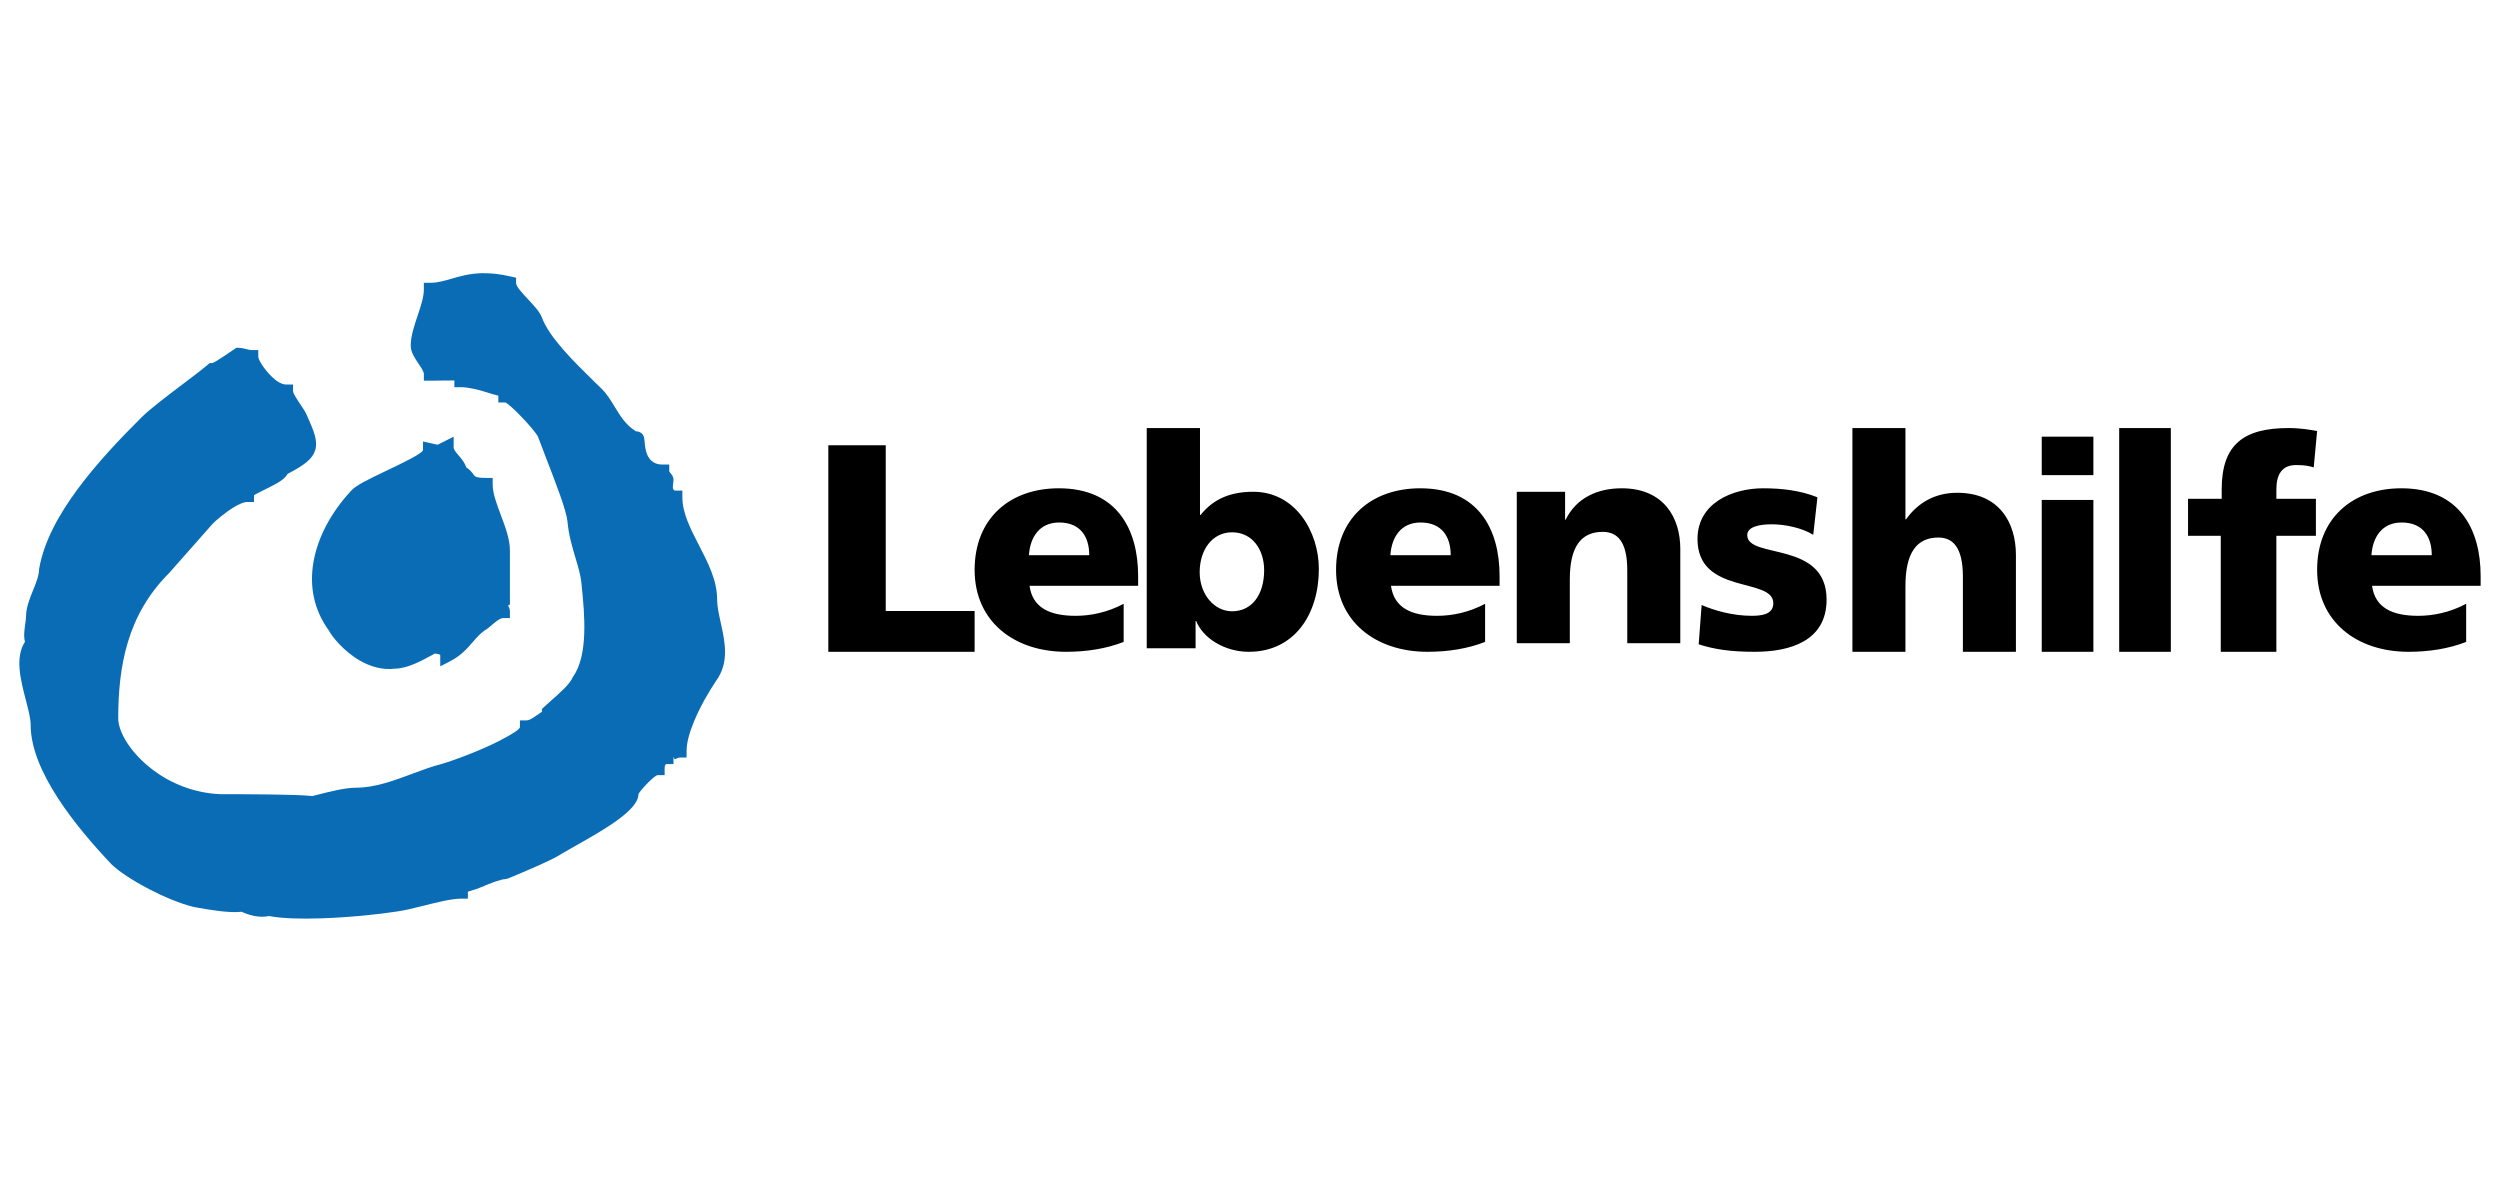 <?xml version="1.0" encoding="UTF-8" standalone="no"?>
<!DOCTYPE svg PUBLIC "-//W3C//DTD SVG 1.1//EN" "http://www.w3.org/Graphics/SVG/1.1/DTD/svg11.dtd">
<!-- Created with Inkscape (http://www.inkscape.org/) by Marsupilami -->
<svg
   xmlns:svg="http://www.w3.org/2000/svg"
   xmlns="http://www.w3.org/2000/svg"
   version="1.1"
   id="svg4273"
   width="279"
   height="133"
   viewBox="-2.25 -2.25 290.501 79.504">
  <defs
     id="defs4275" />
  <path
     id="Fill-3"
     d="m 53.903,0 c -1.531,0.019 -2.694,0.359 -3.76,0.668 -0.813,0.235 -1.559,0.451 -2.354,0.451 l -0.787,0 0,0.777 c 0,0.885 -0.359,1.955 -0.717,3.025 -0.403,1.196 -0.807,2.394 -0.807,3.512 0,0.743 0.45,1.406 0.895,2.07 0.314,0.468 0.629,0.938 0.629,1.217 l 0,0.777 0.787,0 c 0.8,0 2.758,-0.044 2.758,-0.024 l 0,0.777 0.783,0 c 0.752,0 2.08,0.283 3.143,0.652 0.663,0.229 1.184,0.302 1.184,0.348 l 0,0.777 0.783,0 c 0.173,0 0.805,0.565 1.512,1.264 1.108,1.097 2.216,2.424 2.326,2.756 0.26,0.71 0.629,1.664 1.018,2.666 1.058,2.729 2.269,5.851 2.402,7.182 0.131,1.537 0.555,2.954 0.943,4.258 0.301,1.019 0.585,1.965 0.662,2.777 l 0.064,0.656 c 0.287,2.857 0.786,7.828 -1.047,10.33 -0.312,0.806 -1.502,1.849 -2.471,2.701 -0.335,0.293 -0.646,0.568 -0.883,0.795 l -0.244,0.231 0,0.328 c 0,0.01 -0.399,0.26 -0.879,0.596 -0.324,0.225 -0.66,0.402 -0.891,0.402 l -0.785,0 0,0.777 c 0,0.26 -0.959,0.853 -2.248,1.525 -2.237,1.165 -5.325,2.31 -6.828,2.756 -1.098,0.274 -2.236,0.698 -3.408,1.135 -2.108,0.788 -4.352,1.627 -6.547,1.627 -1.262,0 -3.092,0.465 -4.354,0.787 -0.283,0.072 -0.536,0.136 -0.748,0.185 -0.877,-0.105 -2.834,-0.159 -4.902,-0.185 -2.384,-0.031 -4.517,-0.033 -5.695,-0.029 -3.164,-0.116 -5.871,-1.284 -7.912,-2.82 -2.548,-1.922 -4.035,-4.369 -4.035,-6 0,-2.96 0.253,-5.967 1.115,-8.836 0.856,-2.842 2.322,-5.568 4.789,-8.033 l 5.086,-5.758 c 0.312,-0.307 1.364,-1.244 2.453,-1.904 0.58,-0.349 1.148,-0.607 1.551,-0.607 l 0.783,0 0,-0.777 c 0,-0.039 0.813,-0.445 1.617,-0.848 0.973,-0.487 1.938,-0.971 2.287,-1.637 1.954,-1.025 2.907,-1.744 3.213,-2.775 0.322,-1.089 -0.155,-2.199 -1.01,-4.119 -0.131,-0.305 -0.387,-0.689 -0.67,-1.111 -0.414,-0.619 -0.9,-1.35 -0.9,-1.6 l 0,-0.777 -0.785,0 c -0.567,0 -1.193,-0.422 -1.742,-0.967 -0.883,-0.875 -1.514,-1.944 -1.514,-2.262 l 0,-0.777 -0.783,0 c -0.16,0 -0.363,-0.054 -0.566,-0.105 -0.31,-0.078 -0.622,-0.158 -0.959,-0.158 l -0.248,0 -0.203,0.143 c -0.006,0 -2.34,1.631 -2.596,1.631 l -0.289,0 -0.221,0.189 c -0.607,0.516 -1.67,1.323 -2.826,2.197 -1.829,1.384 -3.886,2.94 -4.842,3.889 -2.55,2.529 -5.244,5.38 -7.441,8.346 -2.226,3.005 -3.937,6.126 -4.488,9.277 0,0.745 -0.352,1.618 -0.705,2.49 -0.409,1.015 -0.818,2.033 -0.818,3.064 0,0.19 -0.042,0.481 -0.086,0.799 -0.102,0.705 -0.214,1.512 -0.041,2.137 -1.185,1.819 -0.505,4.435 0.102,6.764 0.287,1.108 0.559,2.14 0.559,2.883 0,2.698 1.322,5.671 3.17,8.523 1.808,2.787 4.126,5.469 6.209,7.666 0.844,0.837 2.525,1.937 4.381,2.9 1.717,0.895 3.602,1.686 5.182,2.074 l 0.396,0.072 c 1.507,0.266 3.662,0.647 5.182,0.49 0.503,0.225 1.01,0.401 1.52,0.494 0.557,0.103 1.113,0.114 1.666,0 1.524,0.293 3.745,0.344 6.055,0.268 3.372,-0.113 6.953,-0.498 8.766,-0.791 0.908,-0.12 2.019,-0.397 3.166,-0.686 1.58,-0.396 3.239,-0.812 4.328,-0.812 l 0.785,0 0,-0.777 c 0,-0.089 0.732,-0.193 1.578,-0.568 1.095,-0.487 2.316,-0.922 2.746,-0.922 l 0.299,-0.061 c 0.015,-0.01 5.222,-2.12 6.24,-2.873 0.43,-0.258 1.038,-0.597 1.705,-0.975 3.022,-1.7 7.25,-4.077 7.25,-5.936 0,-0.134 0.561,-0.818 1.197,-1.447 0.443,-0.441 0.875,-0.797 1.066,-0.797 l 0.783,0 0,-0.777 c 0,-0.103 8.1e-4,-0.508 0.246,-0.508 l 0.785,0 0,-0.777 c 0,-0.194 0.073,0.264 0.16,0.221 0.218,-0.109 0.458,-0.199 0.578,-0.199 l 0.783,0 0,-0.777 c 0,-0.976 0.357,-2.199 0.875,-3.449 0.701,-1.687 1.697,-3.408 2.539,-4.662 1.576,-2.168 1.05,-4.549 0.551,-6.795 -0.21,-0.959 -0.418,-1.889 -0.418,-2.699 0,-2.201 -1.054,-4.243 -2.107,-6.283 -0.967,-1.869 -1.932,-3.738 -1.932,-5.58 l 0,-0.775 -0.785,0 c -0.268,0 -0.322,-0.226 -0.322,-0.424 0,-0.192 0.026,-0.376 0.047,-0.506 0.017,-0.12 0.031,-0.214 0.031,-0.299 0,-0.38 -0.168,-0.583 -0.363,-0.82 -0.06,-0.072 -0.133,-0.16 -0.133,-0.197 l 0,-0.779 -0.787,0 c -1.846,0 -2.004,-1.815 -2.072,-2.625 -0.042,-0.491 -0.073,-0.827 -0.443,-1.07 -0.197,-0.124 -0.38,-0.179 -0.553,-0.16 -1.172,-0.708 -1.835,-1.797 -2.465,-2.83 -0.459,-0.759 -0.906,-1.494 -1.531,-2.115 l -0.895,-0.873 c -2.368,-2.322 -5.198,-5.097 -6.059,-7.434 -0.268,-0.676 -0.917,-1.367 -1.576,-2.07 -0.701,-0.745 -1.416,-1.514 -1.416,-1.918 l 0,-0.613 -0.605,-0.143 c -1.241,-0.292 -2.292,-0.396 -3.211,-0.385 z m -3.439,19 -1.865,0.94 -0.75,-0.168 -0.945,-0.211 0,0.975 c 0,0.398 -2.349,1.515 -4.484,2.533 -1.746,0.833 -3.37,1.606 -3.91,2.262 -2.222,2.398 -3.863,5.343 -4.354,8.348 -0.437,2.673 0.029,5.389 1.789,7.818 0.39,0.75 1.747,2.436 3.582,3.5 1.206,0.7 2.629,1.155 4.152,0.959 1.42,-0.017 3.095,-0.93 4.229,-1.549 l 0.375,-0.205 c 0.317,0.05 0.625,0.065 0.625,0.207 l 0,1.279 1.129,-0.58 c 1.276,-0.656 1.982,-1.471 2.662,-2.256 0.425,-0.487 0.839,-0.965 1.381,-1.346 0.254,-0.129 0.507,-0.346 0.791,-0.592 0.425,-0.368 0.962,-0.832 1.354,-0.832 l 0.777,0 0,-0.785 c 0,-0.246 -0.095,-0.464 -0.219,-0.674 l 0.219,-0.117 0,-6.301 c 0,-1.284 -0.525,-2.687 -1.053,-4.09 -0.474,-1.266 -0.951,-2.532 -0.951,-3.537 l 0,-0.785 -0.777,0 c -1.169,0 -1.279,-0.155 -1.43,-0.367 -0.186,-0.26 -0.401,-0.559 -0.879,-0.865 -0.144,-0.533 -0.508,-0.958 -0.873,-1.385 -0.287,-0.335 -0.574,-0.675 -0.574,-0.906 l 0,-1.27 z"
     style="fill:#0a6cb5;fill-rule:evenodd;stroke:none;stroke-width:1" />
  <path
     id="Fill-7"
     d="m 131.001,18 0,25.592 5.676,0 0,-3.174 0.066,0 c 0.787,1.982 3.283,3.582 6.121,3.582 5.298,0 8.137,-4.367 8.137,-9.623 0,-4.299 -2.7,-8.973 -7.623,-8.973 -2.461,0 -4.548,0.718 -6.119,2.695 l -0.07,0 -1e-5,-10.1 -6.188,0 z m 82,0 0,26 6.162,0 0,-7.627 c 0,-3.882 1.301,-5.65 3.832,-5.65 1.679,0 2.844,1.142 2.844,4.541 l 0,8.736 6.162,0 0,-11.268 c 0,-3.744 -1.951,-7.211 -6.812,-7.211 -2.671,0 -4.623,1.215 -5.957,3.088 l -0.068,0 4e-5,-10.609 -6.162,0 z m 31,0 0,26 6,0 0,-26 -6,0 z m 19.699,0 c -5.169,0 -7.789,1.841 -7.789,7.131 l 0,1.092 -3.91,0 0,4.301 3.803,0 0,13.476 6.461,0 0,-13.476 4.594,0 0,-4.301 -4.594,0 0,-1.092 c 0,-1.741 0.645,-2.832 2.295,-2.832 0.969,0 1.507,0.102 2.045,0.275 l 0.396,-4.232 C 266.177,18.206 265.101,18 263.7,18 Z m -28.699,1 0,4.473 6,0 0,-4.473 -6,0 z m -141,1 0,24 17,0 0,-4.744 -10.328,0 0,-19.256 -6.672,0 z m 26.781,5 c -5.679,0 -9.781,3.486 -9.781,9.482 0,5.996 4.591,9.518 10.621,9.518 2.349,0 4.663,-0.349 6.697,-1.15 l 0,-4.428 c -1.895,1.011 -3.857,1.397 -5.574,1.397 -3.086,0 -5.013,-0.978 -5.363,-3.488 l 12.619,0 0,-1.15 C 130.001,29.774 127.547,25 120.782,25 Z m 42.002,0 c -5.681,0 -9.783,3.486 -9.783,9.482 0,5.996 4.593,9.518 10.621,9.518 2.351,0 4.665,-0.349 6.697,-1.15 l 0,-4.428 c -1.892,1.011 -3.857,1.397 -5.574,1.397 -3.086,0 -5.011,-0.978 -5.363,-3.488 l 12.619,0 0,-1.15 C 172.001,29.774 169.547,25 162.784,25 Z m 23.404,0 c -2.807,0 -5.272,1.115 -6.506,3.648 l -0.068,0 0,-3.242 -5.613,0 0,17.594 6.162,0 0,-7.428 c 0,-3.784 1.301,-5.508 3.836,-5.508 1.677,0 2.84,1.114 2.84,4.426 l 4e-5,8.51 6.162,0 0,-10.975 c 0,-3.648 -1.951,-7.025 -6.812,-7.025 z m 16.451,0 c -3.58,0 -7.639,1.709 -7.639,5.893 0,6.553 8.809,4.392 8.809,7.459 0,1.257 -1.241,1.465 -2.512,1.465 -2.239,0 -4.372,-0.629 -5.816,-1.256 l -0.344,4.566 c 1.824,0.593 3.718,0.873 6.506,0.873 4.059,0 8.357,-1.219 8.357,-6.066 0,-6.902 -9.219,-4.669 -9.219,-7.492 0,-1.011 1.514,-1.258 2.855,-1.258 1.548,0 3.506,0.418 4.814,1.219 l 0.486,-4.356 C 206.942,25.244 204.772,25 202.639,25 Z m 74.143,0 c -5.679,0 -9.781,3.486 -9.781,9.482 0,5.996 4.593,9.518 10.621,9.518 2.349,0 4.661,-0.349 6.697,-1.15 l 0,-4.428 c -1.895,1.011 -3.857,1.397 -5.574,1.397 -3.086,0 -5.013,-0.978 -5.363,-3.488 l 12.619,0 0,-1.15 C 286.001,29.774 283.547,25 276.782,25 Z m -41.781,1.352 0,17.648 6,0 0,-17.648 -6,0 z m -114.184,2.623 c 2.524,0 3.504,1.709 3.504,3.801 l -7.01,0 c 0.139,-2.092 1.225,-3.801 3.506,-3.801 z m 42,0 c 2.524,0 3.506,1.709 3.506,3.801 l -7.012,0 c 0.139,-2.092 1.227,-3.801 3.506,-3.801 z m 114,0 c 2.524,0 3.504,1.709 3.504,3.801 l -7.012,0 c 0.142,-2.092 1.229,-3.801 3.508,-3.801 z m -135.9,1.139 c 2.391,0 3.727,2.046 3.727,4.402 0,2.832 -1.403,4.775 -3.727,4.775 -2.051,0 -3.764,-1.944 -3.764,-4.537 0,-2.663 1.508,-4.641 3.764,-4.641 z"
     style="fill:#000000;fill-rule:evenodd;stroke:none;stroke-width:1" />
</svg>
<!-- version: 20171223, original size: 286.00052 75.004013, border: 3% -->
